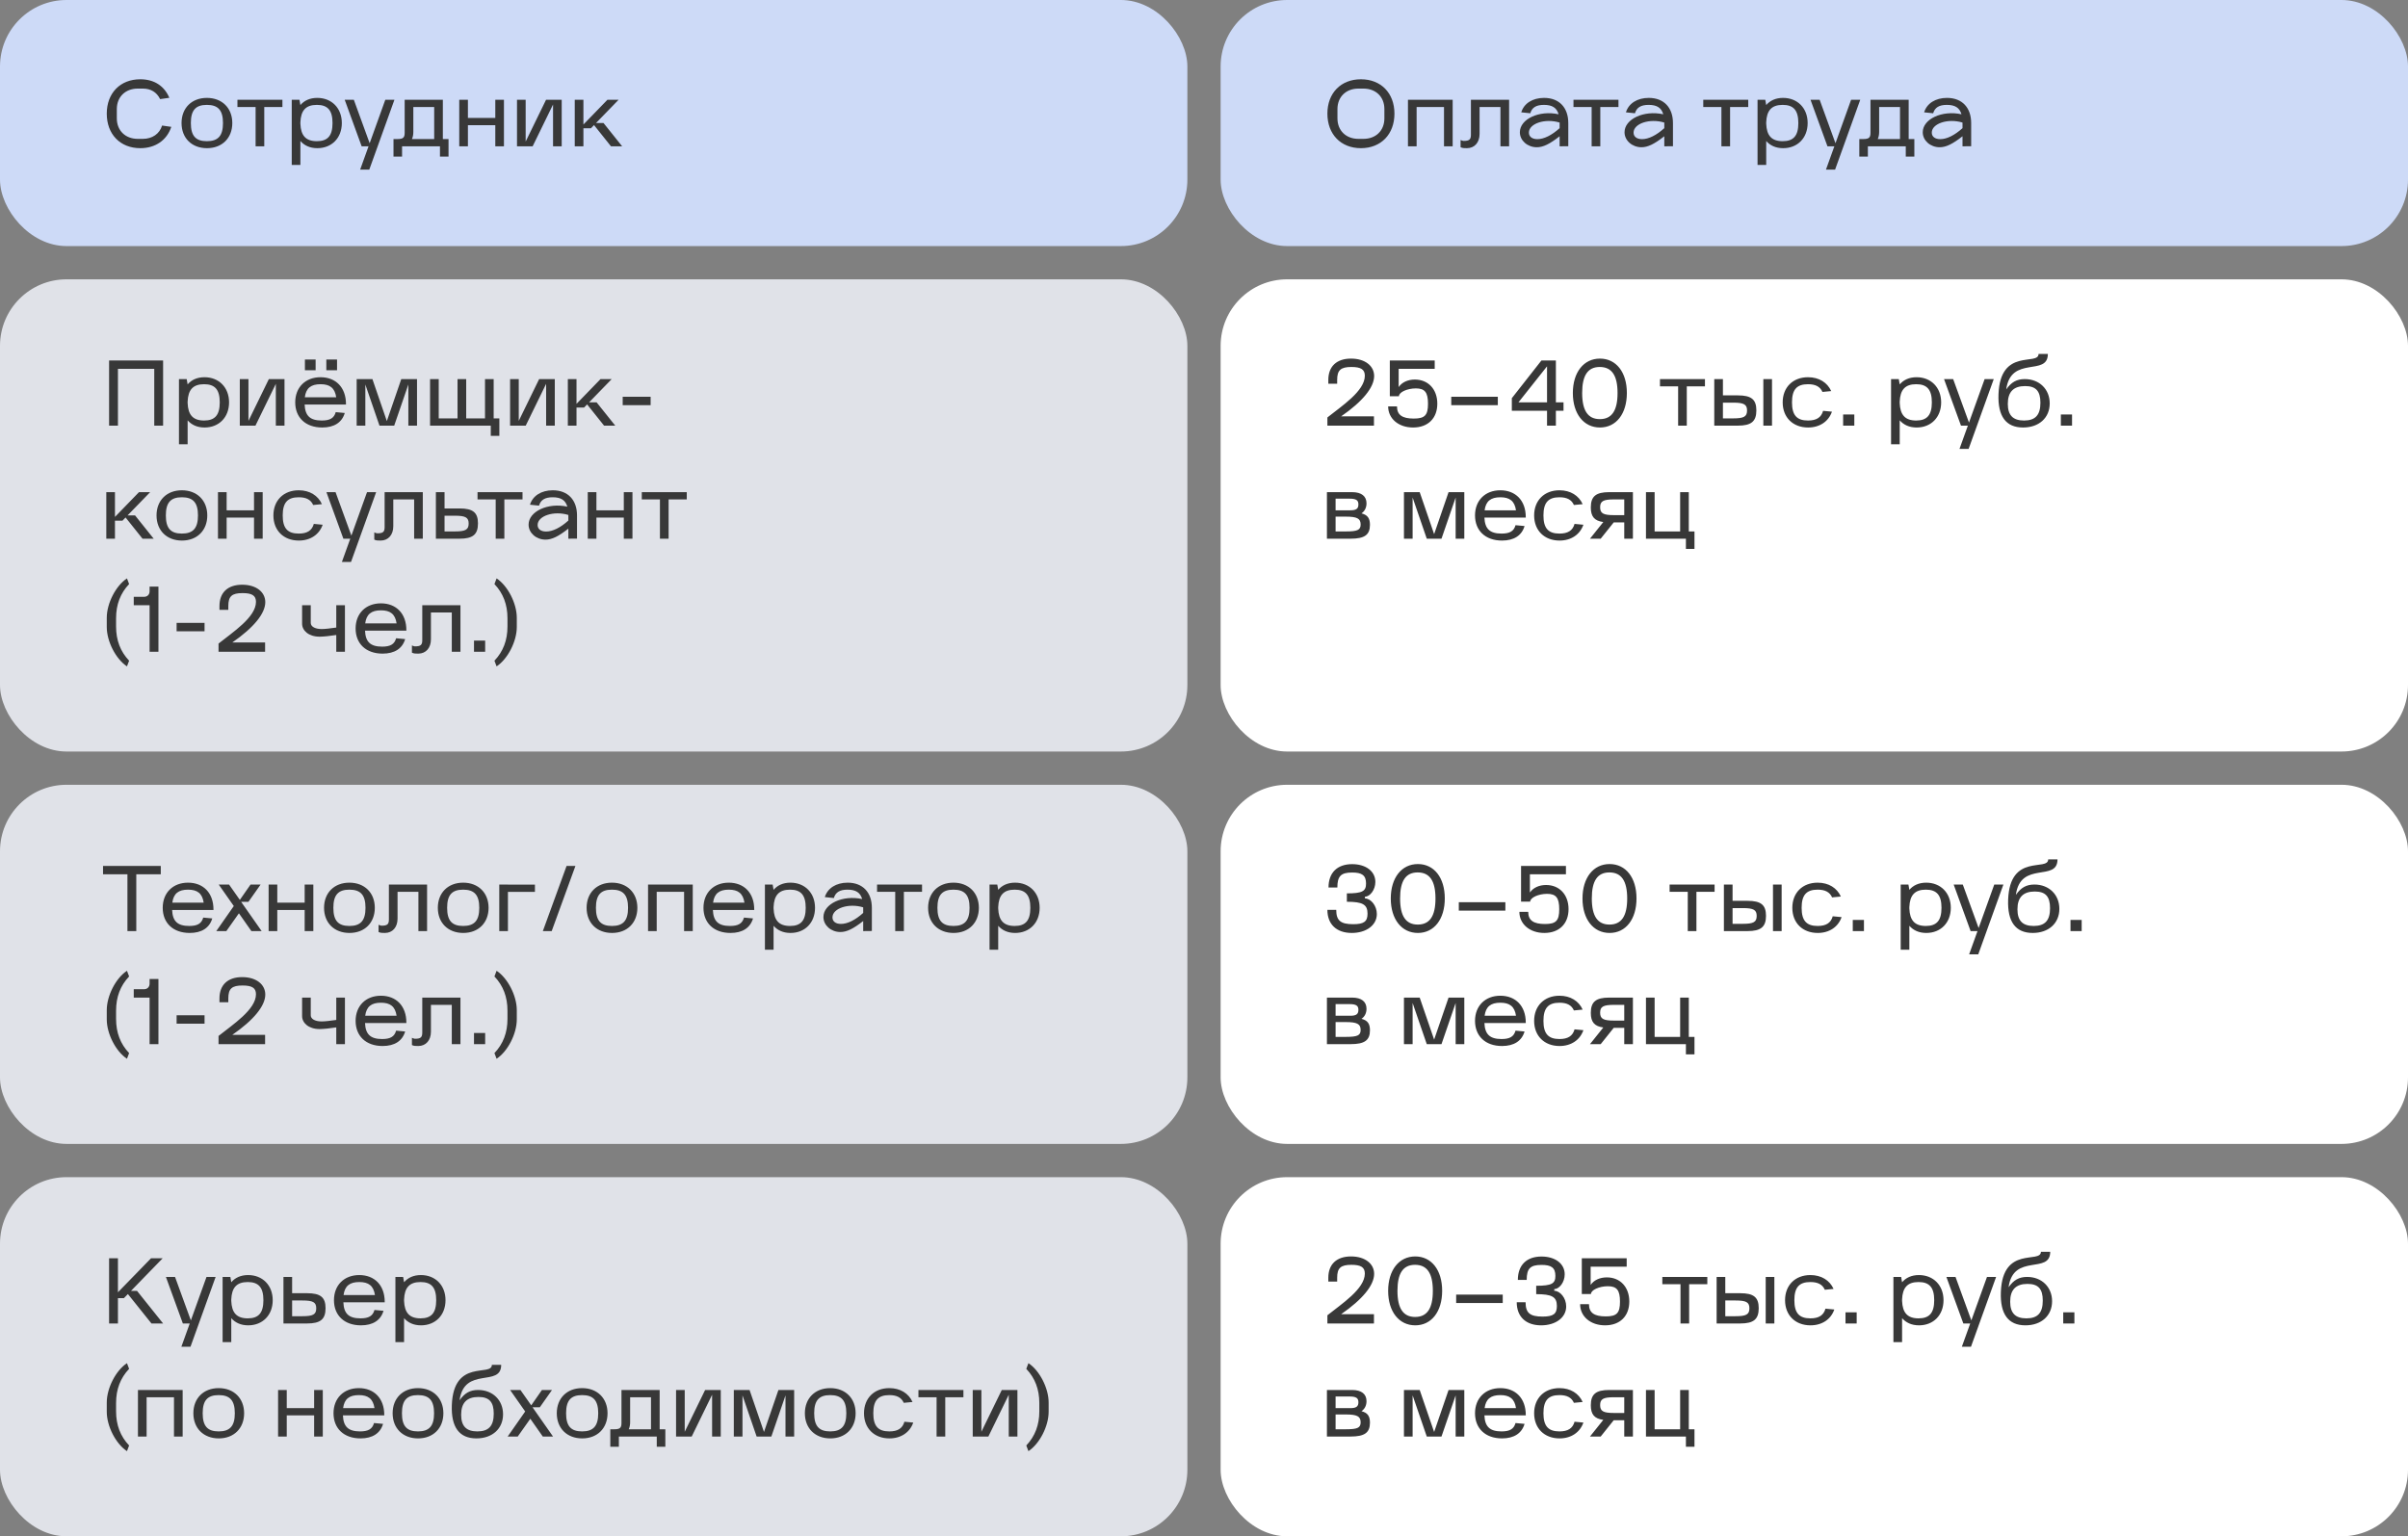 <?xml version="1.0" encoding="UTF-8"?> <svg xmlns="http://www.w3.org/2000/svg" width="362" height="231" viewBox="0 0 362 231" fill="none"><rect x="0" y="0" width="362" height="231" fill="#808080" stroke="none"/><rect width="178.5" height="37" rx="10" fill="#CDDAF7"></rect><path d="M16.05 17.086C16.05 13.992 18.08 11.92 21.09 11.92C23.162 11.92 24.688 12.9 25.458 14.706L24.072 14.902C23.554 13.852 22.672 13.32 21.468 13.32H20.712C18.85 13.32 17.562 14.566 17.562 16.4V17.8C17.562 19.634 18.85 20.88 20.712 20.88H21.468C22.896 20.88 23.988 20.124 24.366 18.878L25.752 19.074C25.08 21.09 23.358 22.28 21.09 22.28C18.08 22.28 16.05 20.194 16.05 17.086ZM31.114 22.28C28.832 22.28 27.292 20.768 27.292 18.5C27.292 16.246 28.818 14.72 31.1 14.72C33.382 14.72 34.922 16.246 34.922 18.5C34.922 20.754 33.396 22.28 31.114 22.28ZM31.1 15.77C29.406 15.77 28.692 16.582 28.692 18.5C28.692 20.418 29.406 21.23 31.1 21.23C32.794 21.23 33.522 20.418 33.522 18.5C33.522 16.582 32.794 15.77 31.1 15.77ZM35.695 16.092V15H42.457V16.092H39.727V22H38.425V16.092H35.695ZM43.857 24.8V15H45.019L45.159 15.798C45.733 15.126 46.573 14.72 47.693 14.72C49.849 14.72 51.389 16.246 51.389 18.5C51.389 20.754 49.863 22.28 47.707 22.28C46.587 22.28 45.747 21.874 45.159 21.202V24.8H43.857ZM45.159 18.612C45.229 20.376 45.957 21.23 47.637 21.23C49.261 21.23 49.989 20.418 49.989 18.5C49.989 16.582 49.261 15.77 47.637 15.77C45.957 15.77 45.229 16.624 45.159 18.388V18.612ZM54.368 22L51.82 15H53.192L55.572 21.538L57.924 15H59.296L55.516 25.5H54.144L55.404 22H54.368ZM60.443 23.54H59.155V20.908H59.743C60.597 20.908 60.835 20.698 60.835 19.97V15H66.575V20.908H67.429V23.54H66.141V22H60.443V23.54ZM61.927 20.908H65.273V16.092H62.137V19.844C62.137 20.25 62.067 20.6 61.927 20.908ZM69.04 15H70.343V17.73H74.459V15H75.76V22H74.459V18.822H70.343V22H69.04V15ZM77.722 15H79.024V21.286L82.09 15H84.442V22H83.14V15.714L80.074 22H77.722V15ZM86.404 22V15H87.706V18.724L91.318 15H92.998L89.596 18.5H90.73L93.53 22H91.85L89.302 18.808L88.84 19.284H87.706V22H86.404Z" fill="#383838"></path><rect x="183.5" width="178.5" height="37" rx="10" fill="#CDDAF7"></rect><path d="M199.55 17.086C199.55 13.992 201.58 11.92 204.59 11.92C207.6 11.92 209.63 13.992 209.63 17.086C209.63 20.194 207.6 22.28 204.59 22.28C201.58 22.28 199.55 20.194 199.55 17.086ZM204.212 13.32C202.35 13.32 201.062 14.566 201.062 16.4V17.8C201.062 19.634 202.35 20.88 204.212 20.88H204.968C206.844 20.88 208.118 19.634 208.118 17.8V16.4C208.118 14.566 206.844 13.32 204.968 13.32H204.212ZM211.662 15H218.382V22H217.08V16.092H212.964V22H211.662V15ZM219.573 22.14V21.048C219.867 21.188 220.035 21.188 220.035 21.188C220.889 21.188 221.127 20.978 221.127 20.25V15H226.867V22H225.565V16.092H222.429V20.124C222.429 21.426 221.673 22.28 220.525 22.28C220.091 22.28 219.895 22.28 219.573 22.14ZM228.484 19.886C228.484 17.898 231.396 16.54 234.308 17.184C234.028 16.204 233.342 15.77 232.11 15.77C230.948 15.77 230.304 16.162 230.052 17.03L228.694 16.89C229.1 15.546 230.402 14.72 232.124 14.72C234.434 14.72 235.764 16.218 235.764 18.5V21.986L234.462 22V20.488C232.964 21.664 231.984 22.14 231.032 22.14C229.632 22.14 228.484 21.132 228.484 19.886ZM234.462 18.43C232.278 17.758 229.842 18.57 229.842 19.942C229.842 20.53 230.304 20.922 231.116 20.922C232.11 20.922 233.286 20.334 234.462 19.27V18.43ZM236.545 16.092V15H243.307V16.092H240.577V22H239.275V16.092H236.545ZM244.22 19.886C244.22 17.898 247.132 16.54 250.044 17.184C249.764 16.204 249.078 15.77 247.846 15.77C246.684 15.77 246.04 16.162 245.788 17.03L244.43 16.89C244.836 15.546 246.138 14.72 247.86 14.72C250.17 14.72 251.5 16.218 251.5 18.5V21.986L250.198 22V20.488C248.7 21.664 247.72 22.14 246.768 22.14C245.368 22.14 244.22 21.132 244.22 19.886ZM250.198 18.43C248.014 17.758 245.578 18.57 245.578 19.942C245.578 20.53 246.04 20.922 246.852 20.922C247.846 20.922 249.022 20.334 250.198 19.27V18.43ZM256.055 16.092V15H262.817V16.092H260.087V22H258.785V16.092H256.055ZM264.216 24.8V15H265.378L265.518 15.798C266.092 15.126 266.932 14.72 268.052 14.72C270.208 14.72 271.748 16.246 271.748 18.5C271.748 20.754 270.222 22.28 268.066 22.28C266.946 22.28 266.106 21.874 265.518 21.202V24.8H264.216ZM265.518 18.612C265.588 20.376 266.316 21.23 267.996 21.23C269.62 21.23 270.348 20.418 270.348 18.5C270.348 16.582 269.62 15.77 267.996 15.77C266.316 15.77 265.588 16.624 265.518 18.388V18.612ZM274.727 22L272.179 15H273.551L275.931 21.538L278.283 15H279.655L275.875 25.5H274.503L275.763 22H274.727ZM280.802 23.54H279.514V20.908H280.102C280.956 20.908 281.194 20.698 281.194 19.97V15H286.934V20.908H287.788V23.54H286.5V22H280.802V23.54ZM282.286 20.908H285.632V16.092H282.496V19.844C282.496 20.25 282.426 20.6 282.286 20.908ZM289.05 19.886C289.05 17.898 291.962 16.54 294.874 17.184C294.594 16.204 293.908 15.77 292.676 15.77C291.514 15.77 290.87 16.162 290.618 17.03L289.26 16.89C289.666 15.546 290.968 14.72 292.69 14.72C295 14.72 296.33 16.218 296.33 18.5V21.986L295.028 22V20.488C293.53 21.664 292.55 22.14 291.598 22.14C290.198 22.14 289.05 21.132 289.05 19.886ZM295.028 18.43C292.844 17.758 290.408 18.57 290.408 19.942C290.408 20.53 290.87 20.922 291.682 20.922C292.676 20.922 293.852 20.334 295.028 19.27V18.43Z" fill="#383838"></path><rect y="42" width="178.5" height="71" rx="10" fill="#E0E2E8"></rect><path d="M17.73 64H16.4V54.2H24.52V64H23.19V55.46H17.73V64ZM26.904 66.8V57H28.066L28.206 57.798C28.78 57.126 29.62 56.72 30.74 56.72C32.896 56.72 34.436 58.246 34.436 60.5C34.436 62.754 32.91 64.28 30.754 64.28C29.634 64.28 28.794 63.874 28.206 63.202V66.8H26.904ZM28.206 60.612C28.276 62.376 29.004 63.23 30.684 63.23C32.308 63.23 33.036 62.418 33.036 60.5C33.036 58.582 32.308 57.77 30.684 57.77C29.004 57.77 28.276 58.624 28.206 60.388V60.612ZM36.05 57H37.352V63.286L40.418 57H42.77V64H41.468V57.714L38.402 64H36.05V57ZM44.382 60.5C44.382 58.246 45.908 56.72 48.19 56.72C50.472 56.72 52.012 58.246 52.012 60.752V60.822H45.796C45.866 62.516 46.608 63.23 48.372 63.23C49.59 63.23 50.22 62.88 50.472 61.97L51.83 62.096C51.41 63.524 50.234 64.28 48.442 64.28C45.922 64.28 44.382 62.768 44.382 60.5ZM45.824 59.73H50.542C50.332 58.33 49.59 57.77 48.19 57.77C46.748 57.77 46.006 58.358 45.824 59.73ZM50.668 55.67H49.058V54.06H50.668V55.67ZM45.838 55.67V54.06H47.448V55.67H45.838ZM53.619 64V57H55.985L58.155 63.314L60.325 57H62.691V64H61.389V57.812L59.261 64H57.049L54.921 57.812V64H53.619ZM64.652 57H65.954V62.908H68.782V57H70.084V62.908H72.912V57H74.214V62.908H75.068V65.54H73.78V64H64.652V57ZM76.683 57H77.985V63.286L81.051 57H83.403V64H82.101V57.714L79.035 64H76.683V57ZM85.365 64V57H86.667V60.724L90.279 57H91.959L88.557 60.5H89.691L92.491 64H90.811L88.263 60.808L87.801 61.284H86.667V64H85.365ZM93.611 60.92V59.66H97.811V60.92H93.611ZM15.98 81V74H17.282V77.724L20.894 74H22.574L19.172 77.5H20.306L23.106 81H21.426L18.878 77.808L18.416 78.284H17.282V81H15.98ZM27.354 81.28C25.072 81.28 23.532 79.768 23.532 77.5C23.532 75.246 25.058 73.72 27.34 73.72C29.622 73.72 31.162 75.246 31.162 77.5C31.162 79.754 29.636 81.28 27.354 81.28ZM27.34 74.77C25.646 74.77 24.932 75.582 24.932 77.5C24.932 79.418 25.646 80.23 27.34 80.23C29.034 80.23 29.762 79.418 29.762 77.5C29.762 75.582 29.034 74.77 27.34 74.77ZM32.769 74H34.071V76.73H38.187V74H39.489V81H38.187V77.822H34.071V81H32.769V74ZM44.923 81.28C42.641 81.28 41.101 79.768 41.101 77.5C41.101 75.246 42.627 73.72 44.909 73.72C46.561 73.72 47.821 74.518 48.395 75.806L47.079 75.932C46.729 75.134 46.029 74.77 44.909 74.77C43.215 74.77 42.501 75.582 42.501 77.5C42.501 79.418 43.215 80.23 44.909 80.23C46.169 80.23 46.897 79.782 47.177 78.774L48.507 78.9C48.003 80.356 46.687 81.28 44.923 81.28ZM51.62 81L49.072 74H50.444L52.824 80.538L55.176 74H56.548L52.768 84.5H51.396L52.656 81H51.62ZM56.267 81.14V80.048C56.561 80.188 56.729 80.188 56.729 80.188C57.583 80.188 57.821 79.978 57.821 79.25V74H63.561V81H62.259V75.092H59.123V79.124C59.123 80.426 58.367 81.28 57.219 81.28C56.785 81.28 56.589 81.28 56.267 81.14ZM69.083 81H65.527V74H66.829V76.45H69.083C71.099 76.45 71.855 77.066 71.855 78.704C71.855 80.37 71.085 81 69.083 81ZM66.829 77.542V79.908H68.369C69.979 79.908 70.455 79.642 70.455 78.718C70.455 77.808 69.979 77.542 68.369 77.542H66.829ZM71.789 75.092V74H78.551V75.092H75.821V81H74.519V75.092H71.789ZM79.464 78.886C79.464 76.898 82.376 75.54 85.288 76.184C85.008 75.204 84.322 74.77 83.09 74.77C81.928 74.77 81.284 75.162 81.032 76.03L79.674 75.89C80.08 74.546 81.382 73.72 83.104 73.72C85.414 73.72 86.744 75.218 86.744 77.5V80.986L85.442 81V79.488C83.944 80.664 82.964 81.14 82.012 81.14C80.612 81.14 79.464 80.132 79.464 78.886ZM85.442 77.43C83.258 76.758 80.822 77.57 80.822 78.942C80.822 79.53 81.284 79.922 82.096 79.922C83.09 79.922 84.266 79.334 85.442 78.27V77.43ZM88.359 74H89.661V76.73H93.777V74H95.079V81H93.777V77.822H89.661V81H88.359V74ZM96.481 75.092V74H103.243V75.092H100.513V81H99.21V75.092H96.481ZM16.05 94.276V92.89C16.05 90.72 17.408 88.074 19.088 86.968L19.41 87.822C18.094 89.208 17.45 90.902 17.45 92.96V94.206C17.45 96.264 18.094 97.958 19.41 99.344L19.088 100.198C17.408 99.092 16.05 96.446 16.05 94.276ZM20.108 91V89.74H21.648C22.152 89.74 22.488 89.404 22.488 88.9V88.2H23.818V98H22.488V91H20.108ZM26.55 94.92V93.66H30.75V94.92H26.55ZM39.853 98H32.853V96.768C34.967 95.074 38.481 92.806 38.481 90.496C38.481 89.544 37.879 89.18 36.465 89.18C34.855 89.18 34.323 89.656 34.323 91.126V91.7H32.993V91.126C32.993 89.096 34.239 87.92 36.409 87.92C38.523 87.92 39.881 89.026 39.881 90.538C39.881 92.246 38.145 94.374 34.925 96.6H39.853V98ZM48.047 95.732C46.382 95.732 45.416 94.794 45.416 93.786V91H46.718V93.674C46.718 94.178 47.306 94.584 48.355 94.584C48.818 94.584 49.602 94.5 50.553 94.36V91H51.855V98H50.553V95.48C49.685 95.62 48.621 95.732 48.047 95.732ZM53.46 94.5C53.46 92.246 54.986 90.72 57.268 90.72C59.55 90.72 61.09 92.246 61.09 94.752V94.822H54.874C54.944 96.516 55.686 97.23 57.45 97.23C58.668 97.23 59.298 96.88 59.55 95.97L60.908 96.096C60.488 97.524 59.312 98.28 57.52 98.28C55 98.28 53.46 96.768 53.46 94.5ZM54.902 93.73H59.62C59.41 92.33 58.668 91.77 57.268 91.77C55.826 91.77 55.084 92.358 54.902 93.73ZM61.927 98.14V97.048C62.221 97.188 62.389 97.188 62.389 97.188C63.243 97.188 63.481 96.978 63.481 96.25V91H69.221V98H67.919V92.092H64.783V96.124C64.783 97.426 64.027 98.28 62.879 98.28C62.445 98.28 62.249 98.28 61.927 98.14ZM71.257 98V96.32H72.937V98H71.257ZM74.653 100.198L74.331 99.344C75.647 97.958 76.29 96.264 76.29 94.206V92.96C76.29 90.902 75.647 89.208 74.331 87.822L74.653 86.968C76.332 88.074 77.691 90.72 77.691 92.89V94.276C77.691 96.446 76.332 99.092 74.653 100.198Z" fill="#383838"></path><rect x="183.5" y="42" width="178.5" height="71" rx="10" fill="white"></rect><path d="M206.55 64H199.55V62.768C201.664 61.074 205.178 58.806 205.178 56.496C205.178 55.544 204.576 55.18 203.162 55.18C201.552 55.18 201.02 55.656 201.02 57.126V57.7H199.69V57.126C199.69 55.096 200.936 53.92 203.106 53.92C205.22 53.92 206.578 55.026 206.578 56.538C206.578 58.246 204.842 60.374 201.622 62.6H206.55V64ZM208.683 61.102H210.013C210.013 62.376 210.783 62.936 212.533 62.936C214.199 62.936 214.675 62.432 214.675 60.71C214.675 59.002 214.199 58.4 212.855 58.4C211.539 58.4 210.307 58.974 210.307 59.576H208.935V54.2H215.683V55.46H210.265V58.204C210.755 57.476 211.651 57.07 212.701 57.07C214.717 57.07 216.075 58.54 216.075 60.696C216.075 62.894 214.675 64.28 212.435 64.28C210.251 64.28 208.683 62.95 208.683 61.102ZM218.171 60.92V59.66H225.171V60.92H218.171ZM227.277 61.76V59.87L231.729 54.2H233.899V60.5H235.047V61.76H233.899V64H232.569V61.76H227.277ZM232.569 55.082L228.271 60.5H232.569V55.082ZM240.524 64.28C238.074 64.28 236.45 62.208 236.45 59.1C236.45 55.992 238.074 53.92 240.524 53.92C242.96 53.92 244.57 55.964 244.57 59.086C244.57 62.222 242.96 64.28 240.524 64.28ZM240.496 55.18C238.704 55.18 237.85 56.44 237.85 59.086C237.85 61.746 238.718 63.02 240.51 63.02C242.302 63.02 243.17 61.746 243.17 59.1C243.17 56.454 242.302 55.18 240.496 55.18ZM249.547 58.092V57H256.309V58.092H253.579V64H252.277V58.092H249.547ZM261.265 64H257.709V57H259.011V59.45H261.265C263.281 59.45 264.037 60.066 264.037 61.704C264.037 63.37 263.267 64 261.265 64ZM265.087 57H266.389V64H265.087V57ZM259.011 60.542V62.908H260.551C262.161 62.908 262.637 62.642 262.637 61.718C262.637 60.808 262.161 60.542 260.551 60.542H259.011ZM271.817 64.28C269.535 64.28 267.995 62.768 267.995 60.5C267.995 58.246 269.521 56.72 271.803 56.72C273.455 56.72 274.715 57.518 275.289 58.806L273.973 58.932C273.623 58.134 272.923 57.77 271.803 57.77C270.109 57.77 269.395 58.582 269.395 60.5C269.395 62.418 270.109 63.23 271.803 63.23C273.063 63.23 273.791 62.782 274.071 61.774L275.401 61.9C274.897 63.356 273.581 64.28 271.817 64.28ZM277.083 64V62.32H278.763V64H277.083ZM284.287 66.8V57H285.449L285.589 57.798C286.163 57.126 287.003 56.72 288.123 56.72C290.279 56.72 291.819 58.246 291.819 60.5C291.819 62.754 290.293 64.28 288.137 64.28C287.017 64.28 286.177 63.874 285.589 63.202V66.8H284.287ZM285.589 60.612C285.659 62.376 286.387 63.23 288.067 63.23C289.691 63.23 290.419 62.418 290.419 60.5C290.419 58.582 289.691 57.77 288.067 57.77C286.387 57.77 285.659 58.624 285.589 60.388V60.612ZM294.798 64L292.25 57H293.622L296.002 63.538L298.354 57H299.726L295.946 67.5H294.574L295.834 64H294.798ZM304.135 64.28C301.559 64.28 300.313 62.6 300.439 59.268C300.705 52.226 306.459 55.054 306.459 53.22H307.859C307.859 56.664 302.301 53.374 301.601 58.554C302.357 57.462 303.183 57 304.387 57C306.585 57 308.139 58.526 308.139 60.654C308.139 62.824 306.529 64.28 304.135 64.28ZM304.443 58.05C302.693 58.05 301.839 58.932 301.839 60.724C301.839 62.432 302.609 63.23 304.275 63.23C305.983 63.23 306.739 62.404 306.739 60.556C306.739 58.792 306.053 58.05 304.443 58.05ZM309.814 64V62.32H311.494V64H309.814ZM199.48 81V74H203.26C204.702 74 205.43 74.63 205.43 75.68C205.43 76.324 205.164 76.856 204.674 77.192C205.612 77.43 205.948 77.948 205.948 78.914C205.948 80.426 205.136 81 203.036 81H199.48ZM202.322 77.682H200.782V79.908H202.322C204.086 79.908 204.548 79.684 204.548 78.858C204.548 77.962 204.002 77.682 202.322 77.682ZM200.782 76.73H203.008C203.876 76.73 204.212 76.492 204.212 75.848C204.212 75.232 203.904 74.98 202.868 74.98H200.782V76.73ZM211.06 81V74H213.426L215.596 80.314L217.766 74H220.132V81H218.83V74.812L216.702 81H214.49L212.362 74.812V81H211.06ZM221.743 77.5C221.743 75.246 223.269 73.72 225.551 73.72C227.833 73.72 229.373 75.246 229.373 77.752V77.822H223.157C223.227 79.516 223.969 80.23 225.733 80.23C226.951 80.23 227.581 79.88 227.833 78.97L229.191 79.096C228.771 80.524 227.595 81.28 225.803 81.28C223.283 81.28 221.743 79.768 221.743 77.5ZM223.185 76.73H227.903C227.693 75.33 226.951 74.77 225.551 74.77C224.109 74.77 223.367 75.358 223.185 76.73ZM234.452 81.28C232.17 81.28 230.63 79.768 230.63 77.5C230.63 75.246 232.156 73.72 234.438 73.72C236.09 73.72 237.35 74.518 237.924 75.806L236.608 75.932C236.258 75.134 235.558 74.77 234.438 74.77C232.744 74.77 232.03 75.582 232.03 77.5C232.03 79.418 232.744 80.23 234.438 80.23C235.698 80.23 236.426 79.782 236.706 78.774L238.036 78.9C237.532 80.356 236.216 81.28 234.452 81.28ZM240.635 81H239.025L241.027 78.494C239.683 78.312 239.151 77.668 239.151 76.296C239.151 74.63 239.921 74 241.923 74H245.479V81H244.177V78.55H242.595L240.635 81ZM242.637 75.092C241.027 75.092 240.551 75.358 240.551 76.268C240.551 77.192 241.027 77.458 242.637 77.458H244.177V75.092H242.637ZM253.447 81H247.441V74H248.743V79.908H252.579V74H253.881V79.908H254.735V82.54H253.447V81Z" fill="#383838"></path><rect y="118" width="178.5" height="54" rx="10" fill="#E0E2E8"></rect><path d="M15.49 131.46V130.2H24.17V131.46H20.488V140H19.158V131.46H15.49ZM24.462 136.5C24.462 134.246 25.988 132.72 28.27 132.72C30.552 132.72 32.092 134.246 32.092 136.752V136.822H25.876C25.946 138.516 26.688 139.23 28.452 139.23C29.67 139.23 30.3 138.88 30.552 137.97L31.91 138.096C31.49 139.524 30.314 140.28 28.522 140.28C26.002 140.28 24.462 138.768 24.462 136.5ZM25.904 135.73H30.622C30.412 134.33 29.67 133.77 28.27 133.77C26.828 133.77 26.086 134.358 25.904 135.73ZM32.515 140L35.147 136.234L32.879 133H34.433L36.057 135.31L37.667 133H39.179L37.345 135.604H36.253L39.333 140H37.793L35.917 137.326L34.027 140H32.515ZM40.384 133H41.686V135.73H45.802V133H47.104V140H45.802V136.822H41.686V140H40.384V133ZM52.538 140.28C50.256 140.28 48.716 138.768 48.716 136.5C48.716 134.246 50.242 132.72 52.524 132.72C54.806 132.72 56.346 134.246 56.346 136.5C56.346 138.754 54.82 140.28 52.538 140.28ZM52.524 133.77C50.83 133.77 50.116 134.582 50.116 136.5C50.116 138.418 50.83 139.23 52.524 139.23C54.218 139.23 54.946 138.418 54.946 136.5C54.946 134.582 54.218 133.77 52.524 133.77ZM56.909 140.14V139.048C57.203 139.188 57.371 139.188 57.371 139.188C58.225 139.188 58.463 138.978 58.463 138.25V133H64.203V140H62.901V134.092H59.765V138.124C59.765 139.426 59.009 140.28 57.861 140.28C57.427 140.28 57.231 140.28 56.909 140.14ZM69.641 140.28C67.359 140.28 65.82 138.768 65.82 136.5C65.82 134.246 67.346 132.72 69.627 132.72C71.909 132.72 73.45 134.246 73.45 136.5C73.45 138.754 71.924 140.28 69.641 140.28ZM69.627 133.77C67.933 133.77 67.219 134.582 67.219 136.5C67.219 138.418 67.933 139.23 69.627 139.23C71.322 139.23 72.049 138.418 72.049 136.5C72.049 134.582 71.322 133.77 69.627 133.77ZM75.056 133H76.358V133.014H80.418V134.106H76.358V140H75.056V133ZM81.607 140L85.177 130.2H86.507L82.937 140H81.607ZM92.009 140.28C89.727 140.28 88.187 138.768 88.187 136.5C88.187 134.246 89.713 132.72 91.995 132.72C94.277 132.72 95.817 134.246 95.817 136.5C95.817 138.754 94.291 140.28 92.009 140.28ZM91.995 133.77C90.301 133.77 89.587 134.582 89.587 136.5C89.587 138.418 90.301 139.23 91.995 139.23C93.689 139.23 94.417 138.418 94.417 136.5C94.417 134.582 93.689 133.77 91.995 133.77ZM97.423 133H104.143V140H102.841V134.092H98.725V140H97.423V133ZM105.755 136.5C105.755 134.246 107.281 132.72 109.563 132.72C111.845 132.72 113.385 134.246 113.385 136.752V136.822H107.169C107.239 138.516 107.981 139.23 109.745 139.23C110.963 139.23 111.593 138.88 111.845 137.97L113.203 138.096C112.783 139.524 111.607 140.28 109.815 140.28C107.295 140.28 105.755 138.768 105.755 136.5ZM107.197 135.73H111.915C111.705 134.33 110.963 133.77 109.563 133.77C108.121 133.77 107.379 134.358 107.197 135.73ZM114.992 142.8V133H116.154L116.294 133.798C116.868 133.126 117.708 132.72 118.828 132.72C120.984 132.72 122.524 134.246 122.524 136.5C122.524 138.754 120.998 140.28 118.842 140.28C117.722 140.28 116.882 139.874 116.294 139.202V142.8H114.992ZM116.294 136.612C116.364 138.376 117.092 139.23 118.772 139.23C120.396 139.23 121.124 138.418 121.124 136.5C121.124 134.582 120.396 133.77 118.772 133.77C117.092 133.77 116.364 134.624 116.294 136.388V136.612ZM123.788 137.886C123.788 135.898 126.7 134.54 129.612 135.184C129.332 134.204 128.646 133.77 127.414 133.77C126.252 133.77 125.608 134.162 125.356 135.03L123.998 134.89C124.404 133.546 125.706 132.72 127.428 132.72C129.738 132.72 131.068 134.218 131.068 136.5V139.986L129.766 140V138.488C128.268 139.664 127.288 140.14 126.336 140.14C124.936 140.14 123.788 139.132 123.788 137.886ZM129.766 136.43C127.582 135.758 125.146 136.57 125.146 137.942C125.146 138.53 125.608 138.922 126.42 138.922C127.414 138.922 128.59 138.334 129.766 137.27V136.43ZM131.85 134.092V133H138.612V134.092H135.882V140H134.58V134.092H131.85ZM143.347 140.28C141.065 140.28 139.525 138.768 139.525 136.5C139.525 134.246 141.051 132.72 143.333 132.72C145.615 132.72 147.155 134.246 147.155 136.5C147.155 138.754 145.629 140.28 143.347 140.28ZM143.333 133.77C141.639 133.77 140.925 134.582 140.925 136.5C140.925 138.418 141.639 139.23 143.333 139.23C145.027 139.23 145.755 138.418 145.755 136.5C145.755 134.582 145.027 133.77 143.333 133.77ZM148.761 142.8V133H149.923L150.063 133.798C150.637 133.126 151.477 132.72 152.597 132.72C154.753 132.72 156.293 134.246 156.293 136.5C156.293 138.754 154.767 140.28 152.611 140.28C151.491 140.28 150.651 139.874 150.063 139.202V142.8H148.761ZM150.063 136.612C150.133 138.376 150.861 139.23 152.541 139.23C154.165 139.23 154.893 138.418 154.893 136.5C154.893 134.582 154.165 133.77 152.541 133.77C150.861 133.77 150.133 134.624 150.063 136.388V136.612ZM16.05 153.276V151.89C16.05 149.72 17.408 147.074 19.088 145.968L19.41 146.822C18.094 148.208 17.45 149.902 17.45 151.96V153.206C17.45 155.264 18.094 156.958 19.41 158.344L19.088 159.198C17.408 158.092 16.05 155.446 16.05 153.276ZM20.108 150V148.74H21.648C22.152 148.74 22.488 148.404 22.488 147.9V147.2H23.818V157H22.488V150H20.108ZM26.55 153.92V152.66H30.75V153.92H26.55ZM39.853 157H32.853V155.768C34.967 154.074 38.481 151.806 38.481 149.496C38.481 148.544 37.879 148.18 36.465 148.18C34.855 148.18 34.323 148.656 34.323 150.126V150.7H32.993V150.126C32.993 148.096 34.239 146.92 36.409 146.92C38.523 146.92 39.881 148.026 39.881 149.538C39.881 151.246 38.145 153.374 34.925 155.6H39.853V157ZM48.047 154.732C46.382 154.732 45.416 153.794 45.416 152.786V150H46.718V152.674C46.718 153.178 47.306 153.584 48.355 153.584C48.818 153.584 49.602 153.5 50.553 153.36V150H51.855V157H50.553V154.48C49.685 154.62 48.621 154.732 48.047 154.732ZM53.46 153.5C53.46 151.246 54.986 149.72 57.268 149.72C59.55 149.72 61.09 151.246 61.09 153.752V153.822H54.874C54.944 155.516 55.686 156.23 57.45 156.23C58.668 156.23 59.298 155.88 59.55 154.97L60.908 155.096C60.488 156.524 59.312 157.28 57.52 157.28C55 157.28 53.46 155.768 53.46 153.5ZM54.902 152.73H59.62C59.41 151.33 58.668 150.77 57.268 150.77C55.826 150.77 55.084 151.358 54.902 152.73ZM61.927 157.14V156.048C62.221 156.188 62.389 156.188 62.389 156.188C63.243 156.188 63.481 155.978 63.481 155.25V150H69.221V157H67.919V151.092H64.783V155.124C64.783 156.426 64.027 157.28 62.879 157.28C62.445 157.28 62.249 157.28 61.927 157.14ZM71.257 157V155.32H72.937V157H71.257ZM74.653 159.198L74.331 158.344C75.647 156.958 76.29 155.264 76.29 153.206V151.96C76.29 149.902 75.647 148.208 74.331 146.822L74.653 145.968C76.332 147.074 77.691 149.72 77.691 151.89V153.276C77.691 155.446 76.332 158.092 74.653 159.198Z" fill="#383838"></path><rect x="183.5" y="118" width="178.5" height="54" rx="10" fill="white"></rect><path d="M199.55 136.808H200.88C200.88 138.404 201.524 138.964 203.428 138.964C205.052 138.964 205.584 138.558 205.584 137.382C205.584 136.01 204.87 135.59 202.476 135.59V134.33C204.8 134.33 205.36 134.008 205.36 132.846C205.36 131.6 204.73 131.194 203.274 131.194C201.58 131.194 201.048 131.74 201.048 133.448H199.718C199.718 131.222 201.034 129.934 203.274 129.934C205.318 129.934 206.76 130.998 206.76 132.608C206.76 133.812 205.948 134.82 205.192 134.834V135.086C206.074 135.1 206.984 136.164 206.984 137.438C206.984 139.118 205.388 140.28 203.218 140.28C200.922 140.28 199.55 138.978 199.55 136.808ZM213.153 140.28C210.703 140.28 209.079 138.208 209.079 135.1C209.079 131.992 210.703 129.92 213.153 129.92C215.589 129.92 217.199 131.964 217.199 135.086C217.199 138.222 215.589 140.28 213.153 140.28ZM213.125 131.18C211.333 131.18 210.479 132.44 210.479 135.086C210.479 137.746 211.347 139.02 213.139 139.02C214.931 139.02 215.799 137.746 215.799 135.1C215.799 132.454 214.931 131.18 213.125 131.18ZM219.306 136.92V135.66H226.306V136.92H219.306ZM228.411 137.102H229.741C229.741 138.376 230.511 138.936 232.261 138.936C233.927 138.936 234.403 138.432 234.403 136.71C234.403 135.002 233.927 134.4 232.583 134.4C231.267 134.4 230.035 134.974 230.035 135.576H228.663V130.2H235.411V131.46H229.993V134.204C230.483 133.476 231.379 133.07 232.429 133.07C234.445 133.07 235.803 134.54 235.803 136.696C235.803 138.894 234.403 140.28 232.163 140.28C229.979 140.28 228.411 138.95 228.411 137.102ZM241.974 140.28C239.524 140.28 237.9 138.208 237.9 135.1C237.9 131.992 239.524 129.92 241.974 129.92C244.41 129.92 246.02 131.964 246.02 135.086C246.02 138.222 244.41 140.28 241.974 140.28ZM241.946 131.18C240.154 131.18 239.3 132.44 239.3 135.086C239.3 137.746 240.168 139.02 241.96 139.02C243.752 139.02 244.62 137.746 244.62 135.1C244.62 132.454 243.752 131.18 241.946 131.18ZM250.996 134.092V133H257.758V134.092H255.028V140H253.726V134.092H250.996ZM262.714 140H259.158V133H260.46V135.45H262.714C264.73 135.45 265.486 136.066 265.486 137.704C265.486 139.37 264.716 140 262.714 140ZM266.536 133H267.838V140H266.536V133ZM260.46 136.542V138.908H262C263.61 138.908 264.086 138.642 264.086 137.718C264.086 136.808 263.61 136.542 262 136.542H260.46ZM273.266 140.28C270.984 140.28 269.444 138.768 269.444 136.5C269.444 134.246 270.97 132.72 273.252 132.72C274.904 132.72 276.164 133.518 276.738 134.806L275.422 134.932C275.072 134.134 274.372 133.77 273.252 133.77C271.558 133.77 270.844 134.582 270.844 136.5C270.844 138.418 271.558 139.23 273.252 139.23C274.512 139.23 275.24 138.782 275.52 137.774L276.85 137.9C276.346 139.356 275.03 140.28 273.266 140.28ZM278.532 140V138.32H280.212V140H278.532ZM285.736 142.8V133H286.898L287.038 133.798C287.612 133.126 288.452 132.72 289.572 132.72C291.728 132.72 293.268 134.246 293.268 136.5C293.268 138.754 291.742 140.28 289.586 140.28C288.466 140.28 287.626 139.874 287.038 139.202V142.8H285.736ZM287.038 136.612C287.108 138.376 287.836 139.23 289.516 139.23C291.14 139.23 291.868 138.418 291.868 136.5C291.868 134.582 291.14 133.77 289.516 133.77C287.836 133.77 287.108 134.624 287.038 136.388V136.612ZM296.247 140L293.699 133H295.071L297.451 139.538L299.803 133H301.175L297.395 143.5H296.023L297.283 140H296.247ZM305.584 140.28C303.008 140.28 301.762 138.6 301.888 135.268C302.154 128.226 307.908 131.054 307.908 129.22H309.308C309.308 132.664 303.75 129.374 303.05 134.554C303.806 133.462 304.632 133 305.836 133C308.034 133 309.588 134.526 309.588 136.654C309.588 138.824 307.978 140.28 305.584 140.28ZM305.892 134.05C304.142 134.05 303.288 134.932 303.288 136.724C303.288 138.432 304.058 139.23 305.724 139.23C307.432 139.23 308.188 138.404 308.188 136.556C308.188 134.792 307.502 134.05 305.892 134.05ZM311.263 140V138.32H312.943V140H311.263ZM199.48 157V150H203.26C204.702 150 205.43 150.63 205.43 151.68C205.43 152.324 205.164 152.856 204.674 153.192C205.612 153.43 205.948 153.948 205.948 154.914C205.948 156.426 205.136 157 203.036 157H199.48ZM202.322 153.682H200.782V155.908H202.322C204.086 155.908 204.548 155.684 204.548 154.858C204.548 153.962 204.002 153.682 202.322 153.682ZM200.782 152.73H203.008C203.876 152.73 204.212 152.492 204.212 151.848C204.212 151.232 203.904 150.98 202.868 150.98H200.782V152.73ZM211.06 157V150H213.426L215.596 156.314L217.766 150H220.132V157H218.83V150.812L216.702 157H214.49L212.362 150.812V157H211.06ZM221.743 153.5C221.743 151.246 223.269 149.72 225.551 149.72C227.833 149.72 229.373 151.246 229.373 153.752V153.822H223.157C223.227 155.516 223.969 156.23 225.733 156.23C226.951 156.23 227.581 155.88 227.833 154.97L229.191 155.096C228.771 156.524 227.595 157.28 225.803 157.28C223.283 157.28 221.743 155.768 221.743 153.5ZM223.185 152.73H227.903C227.693 151.33 226.951 150.77 225.551 150.77C224.109 150.77 223.367 151.358 223.185 152.73ZM234.452 157.28C232.17 157.28 230.63 155.768 230.63 153.5C230.63 151.246 232.156 149.72 234.438 149.72C236.09 149.72 237.35 150.518 237.924 151.806L236.608 151.932C236.258 151.134 235.558 150.77 234.438 150.77C232.744 150.77 232.03 151.582 232.03 153.5C232.03 155.418 232.744 156.23 234.438 156.23C235.698 156.23 236.426 155.782 236.706 154.774L238.036 154.9C237.532 156.356 236.216 157.28 234.452 157.28ZM240.635 157H239.025L241.027 154.494C239.683 154.312 239.151 153.668 239.151 152.296C239.151 150.63 239.921 150 241.923 150H245.479V157H244.177V154.55H242.595L240.635 157ZM242.637 151.092C241.027 151.092 240.551 151.358 240.551 152.268C240.551 153.192 241.027 153.458 242.637 153.458H244.177V151.092H242.637ZM253.447 157H247.441V150H248.743V155.908H252.579V150H253.881V155.908H254.735V158.54H253.447V157Z" fill="#383838"></path><rect y="177" width="178.5" height="54" rx="10" fill="#E0E2E8"></rect><path d="M16.4 189.2H17.73V194.31L22.7 189.2H24.45L19.69 194.1H20.6L24.52 199H22.77L19.228 194.576L18.626 195.192H17.73V199H16.4V189.2ZM27.489 199L24.941 192H26.313L28.693 198.538L31.045 192H32.417L28.637 202.5H27.265L28.525 199H27.489ZM33.466 201.8V192H34.628L34.768 192.798C35.342 192.126 36.182 191.72 37.302 191.72C39.458 191.72 40.998 193.246 40.998 195.5C40.998 197.754 39.472 199.28 37.316 199.28C36.196 199.28 35.356 198.874 34.768 198.202V201.8H33.466ZM34.768 195.612C34.838 197.376 35.566 198.23 37.246 198.23C38.87 198.23 39.598 197.418 39.598 195.5C39.598 193.582 38.87 192.77 37.246 192.77C35.566 192.77 34.838 193.624 34.768 195.388V195.612ZM46.169 199H42.613V192H43.915V194.45H46.169C48.185 194.45 48.941 195.066 48.941 196.704C48.941 198.37 48.171 199 46.169 199ZM43.915 195.542V197.908H45.455C47.065 197.908 47.541 197.642 47.541 196.718C47.541 195.808 47.065 195.542 45.455 195.542H43.915ZM50.206 195.5C50.206 193.246 51.732 191.72 54.014 191.72C56.296 191.72 57.836 193.246 57.836 195.752V195.822H51.62C51.69 197.516 52.432 198.23 54.196 198.23C55.414 198.23 56.044 197.88 56.296 196.97L57.654 197.096C57.234 198.524 56.058 199.28 54.266 199.28C51.746 199.28 50.206 197.768 50.206 195.5ZM51.648 194.73H56.366C56.156 193.33 55.414 192.77 54.014 192.77C52.572 192.77 51.83 193.358 51.648 194.73ZM59.443 201.8V192H60.605L60.745 192.798C61.319 192.126 62.159 191.72 63.279 191.72C65.435 191.72 66.975 193.246 66.975 195.5C66.975 197.754 65.449 199.28 63.293 199.28C62.173 199.28 61.333 198.874 60.745 198.202V201.8H59.443ZM60.745 195.612C60.815 197.376 61.543 198.23 63.223 198.23C64.847 198.23 65.575 197.418 65.575 195.5C65.575 193.582 64.847 192.77 63.223 192.77C61.543 192.77 60.815 193.624 60.745 195.388V195.612ZM16.05 212.276V210.89C16.05 208.72 17.408 206.074 19.088 204.968L19.41 205.822C18.094 207.208 17.45 208.902 17.45 210.96V212.206C17.45 214.264 18.094 215.958 19.41 217.344L19.088 218.198C17.408 217.092 16.05 214.446 16.05 212.276ZM20.738 209H27.458V216H26.156V210.092H22.04V216H20.738V209ZM32.892 216.28C30.61 216.28 29.07 214.768 29.07 212.5C29.07 210.246 30.596 208.72 32.877 208.72C35.16 208.72 36.7 210.246 36.7 212.5C36.7 214.754 35.173 216.28 32.892 216.28ZM32.877 209.77C31.183 209.77 30.47 210.582 30.47 212.5C30.47 214.418 31.183 215.23 32.877 215.23C34.572 215.23 35.3 214.418 35.3 212.5C35.3 210.582 34.572 209.77 32.877 209.77ZM41.806 209H43.108V211.73H47.224V209H48.526V216H47.224V212.822H43.108V216H41.806V209ZM50.138 212.5C50.138 210.246 51.664 208.72 53.946 208.72C56.228 208.72 57.768 210.246 57.768 212.752V212.822H51.552C51.622 214.516 52.364 215.23 54.128 215.23C55.346 215.23 55.976 214.88 56.228 213.97L57.586 214.096C57.166 215.524 55.99 216.28 54.198 216.28C51.678 216.28 50.138 214.768 50.138 212.5ZM51.58 211.73H56.298C56.088 210.33 55.346 209.77 53.946 209.77C52.504 209.77 51.762 210.358 51.58 211.73ZM62.846 216.28C60.565 216.28 59.025 214.768 59.025 212.5C59.025 210.246 60.55 208.72 62.833 208.72C65.115 208.72 66.654 210.246 66.654 212.5C66.654 214.754 65.129 216.28 62.846 216.28ZM62.833 209.77C61.139 209.77 60.425 210.582 60.425 212.5C60.425 214.418 61.139 215.23 62.833 215.23C64.526 215.23 65.254 214.418 65.254 212.5C65.254 210.582 64.526 209.77 62.833 209.77ZM71.621 216.28C69.045 216.28 67.799 214.6 67.925 211.268C68.191 204.226 73.945 207.054 73.945 205.22H75.345C75.345 208.664 69.787 205.374 69.087 210.554C69.843 209.462 70.669 209 71.873 209C74.071 209 75.625 210.526 75.625 212.654C75.625 214.824 74.015 216.28 71.621 216.28ZM71.929 210.05C70.179 210.05 69.325 210.932 69.325 212.724C69.325 214.432 70.095 215.23 71.761 215.23C73.469 215.23 74.225 214.404 74.225 212.556C74.225 210.792 73.539 210.05 71.929 210.05ZM76.32 216L78.952 212.234L76.684 209H78.238L79.862 211.31L81.472 209H82.984L81.15 211.604H80.058L83.138 216H81.598L79.722 213.326L77.832 216H76.32ZM87.524 216.28C85.242 216.28 83.702 214.768 83.702 212.5C83.702 210.246 85.228 208.72 87.51 208.72C89.792 208.72 91.332 210.246 91.332 212.5C91.332 214.754 89.806 216.28 87.524 216.28ZM87.51 209.77C85.816 209.77 85.102 210.582 85.102 212.5C85.102 214.418 85.816 215.23 87.51 215.23C89.204 215.23 89.932 214.418 89.932 212.5C89.932 210.582 89.204 209.77 87.51 209.77ZM93.036 217.54H91.748V214.908H92.336C93.19 214.908 93.428 214.698 93.428 213.97V209H99.168V214.908H100.022V217.54H98.734V216H93.036V217.54ZM94.52 214.908H97.866V210.092H94.73V213.844C94.73 214.25 94.66 214.6 94.52 214.908ZM101.634 209H102.936V215.286L106.002 209H108.354V216H107.052V209.714L103.986 216H101.634V209ZM110.316 216V209H112.682L114.852 215.314L117.022 209H119.388V216H118.086V209.812L115.958 216H113.746L111.618 209.812V216H110.316ZM124.821 216.28C122.539 216.28 120.999 214.768 120.999 212.5C120.999 210.246 122.525 208.72 124.807 208.72C127.089 208.72 128.629 210.246 128.629 212.5C128.629 214.754 127.103 216.28 124.821 216.28ZM124.807 209.77C123.113 209.77 122.399 210.582 122.399 212.5C122.399 214.418 123.113 215.23 124.807 215.23C126.501 215.23 127.229 214.418 127.229 212.5C127.229 210.582 126.501 209.77 124.807 209.77ZM133.708 216.28C131.426 216.28 129.886 214.768 129.886 212.5C129.886 210.246 131.412 208.72 133.694 208.72C135.346 208.72 136.606 209.518 137.18 210.806L135.864 210.932C135.514 210.134 134.814 209.77 133.694 209.77C132 209.77 131.286 210.582 131.286 212.5C131.286 214.418 132 215.23 133.694 215.23C134.954 215.23 135.682 214.782 135.962 213.774L137.292 213.9C136.788 215.356 135.472 216.28 133.708 216.28ZM138.07 210.092V209H144.832V210.092H142.102V216H140.8V210.092H138.07ZM146.232 209H147.534V215.286L150.6 209H152.952V216H151.65V209.714L148.584 216H146.232V209ZM154.606 218.198L154.284 217.344C155.6 215.958 156.244 214.264 156.244 212.206V210.96C156.244 208.902 155.6 207.208 154.284 205.822L154.606 204.968C156.286 206.074 157.644 208.72 157.644 210.89V212.276C157.644 214.446 156.286 217.092 154.606 218.198Z" fill="#383838"></path><rect x="183.5" y="177" width="178.5" height="54" rx="10" fill="white"></rect><path d="M206.55 199H199.55V197.768C201.664 196.074 205.178 193.806 205.178 191.496C205.178 190.544 204.576 190.18 203.162 190.18C201.552 190.18 201.02 190.656 201.02 192.126V192.7H199.69V192.126C199.69 190.096 200.936 188.92 203.106 188.92C205.22 188.92 206.578 190.026 206.578 191.538C206.578 193.246 204.842 195.374 201.622 197.6H206.55V199ZM212.757 199.28C210.307 199.28 208.683 197.208 208.683 194.1C208.683 190.992 210.307 188.92 212.757 188.92C215.193 188.92 216.803 190.964 216.803 194.086C216.803 197.222 215.193 199.28 212.757 199.28ZM212.729 190.18C210.937 190.18 210.083 191.44 210.083 194.086C210.083 196.746 210.951 198.02 212.743 198.02C214.535 198.02 215.403 196.746 215.403 194.1C215.403 191.454 214.535 190.18 212.729 190.18ZM218.909 195.92V194.66H225.909V195.92H218.909ZM228.015 195.808H229.345C229.345 197.404 229.989 197.964 231.893 197.964C233.517 197.964 234.049 197.558 234.049 196.382C234.049 195.01 233.335 194.59 230.941 194.59V193.33C233.265 193.33 233.825 193.008 233.825 191.846C233.825 190.6 233.195 190.194 231.739 190.194C230.045 190.194 229.513 190.74 229.513 192.448H228.183C228.183 190.222 229.499 188.934 231.739 188.934C233.783 188.934 235.225 189.998 235.225 191.608C235.225 192.812 234.413 193.82 233.657 193.834V194.086C234.539 194.1 235.449 195.164 235.449 196.438C235.449 198.118 233.853 199.28 231.683 199.28C229.387 199.28 228.015 197.978 228.015 195.808ZM237.544 196.102H238.874C238.874 197.376 239.644 197.936 241.394 197.936C243.06 197.936 243.536 197.432 243.536 195.71C243.536 194.002 243.06 193.4 241.716 193.4C240.4 193.4 239.168 193.974 239.168 194.576H237.796V189.2H244.544V190.46H239.126V193.204C239.616 192.476 240.512 192.07 241.562 192.07C243.578 192.07 244.936 193.54 244.936 195.696C244.936 197.894 243.536 199.28 241.296 199.28C239.112 199.28 237.544 197.95 237.544 196.102ZM249.902 193.092V192H256.664V193.092H253.934V199H252.632V193.092H249.902ZM261.62 199H258.064V192H259.366V194.45H261.62C263.636 194.45 264.392 195.066 264.392 196.704C264.392 198.37 263.622 199 261.62 199ZM265.442 192H266.744V199H265.442V192ZM259.366 195.542V197.908H260.906C262.516 197.908 262.992 197.642 262.992 196.718C262.992 195.808 262.516 195.542 260.906 195.542H259.366ZM272.173 199.28C269.891 199.28 268.351 197.768 268.351 195.5C268.351 193.246 269.877 191.72 272.159 191.72C273.811 191.72 275.071 192.518 275.645 193.806L274.329 193.932C273.979 193.134 273.279 192.77 272.159 192.77C270.465 192.77 269.751 193.582 269.751 195.5C269.751 197.418 270.465 198.23 272.159 198.23C273.419 198.23 274.147 197.782 274.427 196.774L275.757 196.9C275.253 198.356 273.937 199.28 272.173 199.28ZM277.439 199V197.32H279.119V199H277.439ZM284.642 201.8V192H285.804L285.944 192.798C286.518 192.126 287.358 191.72 288.478 191.72C290.634 191.72 292.174 193.246 292.174 195.5C292.174 197.754 290.648 199.28 288.492 199.28C287.372 199.28 286.532 198.874 285.944 198.202V201.8H284.642ZM285.944 195.612C286.014 197.376 286.742 198.23 288.422 198.23C290.046 198.23 290.774 197.418 290.774 195.5C290.774 193.582 290.046 192.77 288.422 192.77C286.742 192.77 286.014 193.624 285.944 195.388V195.612ZM295.153 199L292.605 192H293.977L296.357 198.538L298.709 192H300.081L296.301 202.5H294.929L296.189 199H295.153ZM304.49 199.28C301.914 199.28 300.668 197.6 300.794 194.268C301.06 187.226 306.814 190.054 306.814 188.22H308.214C308.214 191.664 302.656 188.374 301.956 193.554C302.712 192.462 303.538 192 304.742 192C306.94 192 308.494 193.526 308.494 195.654C308.494 197.824 306.884 199.28 304.49 199.28ZM304.798 193.05C303.048 193.05 302.194 193.932 302.194 195.724C302.194 197.432 302.964 198.23 304.63 198.23C306.338 198.23 307.094 197.404 307.094 195.556C307.094 193.792 306.408 193.05 304.798 193.05ZM310.169 199V197.32H311.849V199H310.169ZM199.48 216V209H203.26C204.702 209 205.43 209.63 205.43 210.68C205.43 211.324 205.164 211.856 204.674 212.192C205.612 212.43 205.948 212.948 205.948 213.914C205.948 215.426 205.136 216 203.036 216H199.48ZM202.322 212.682H200.782V214.908H202.322C204.086 214.908 204.548 214.684 204.548 213.858C204.548 212.962 204.002 212.682 202.322 212.682ZM200.782 211.73H203.008C203.876 211.73 204.212 211.492 204.212 210.848C204.212 210.232 203.904 209.98 202.868 209.98H200.782V211.73ZM211.06 216V209H213.426L215.596 215.314L217.766 209H220.132V216H218.83V209.812L216.702 216H214.49L212.362 209.812V216H211.06ZM221.743 212.5C221.743 210.246 223.269 208.72 225.551 208.72C227.833 208.72 229.373 210.246 229.373 212.752V212.822H223.157C223.227 214.516 223.969 215.23 225.733 215.23C226.951 215.23 227.581 214.88 227.833 213.97L229.191 214.096C228.771 215.524 227.595 216.28 225.803 216.28C223.283 216.28 221.743 214.768 221.743 212.5ZM223.185 211.73H227.903C227.693 210.33 226.951 209.77 225.551 209.77C224.109 209.77 223.367 210.358 223.185 211.73ZM234.452 216.28C232.17 216.28 230.63 214.768 230.63 212.5C230.63 210.246 232.156 208.72 234.438 208.72C236.09 208.72 237.35 209.518 237.924 210.806L236.608 210.932C236.258 210.134 235.558 209.77 234.438 209.77C232.744 209.77 232.03 210.582 232.03 212.5C232.03 214.418 232.744 215.23 234.438 215.23C235.698 215.23 236.426 214.782 236.706 213.774L238.036 213.9C237.532 215.356 236.216 216.28 234.452 216.28ZM240.635 216H239.025L241.027 213.494C239.683 213.312 239.151 212.668 239.151 211.296C239.151 209.63 239.921 209 241.923 209H245.479V216H244.177V213.55H242.595L240.635 216ZM242.637 210.092C241.027 210.092 240.551 210.358 240.551 211.268C240.551 212.192 241.027 212.458 242.637 212.458H244.177V210.092H242.637ZM253.447 216H247.441V209H248.743V214.908H252.579V209H253.881V214.908H254.735V217.54H253.447V216Z" fill="#383838"></path></svg> 